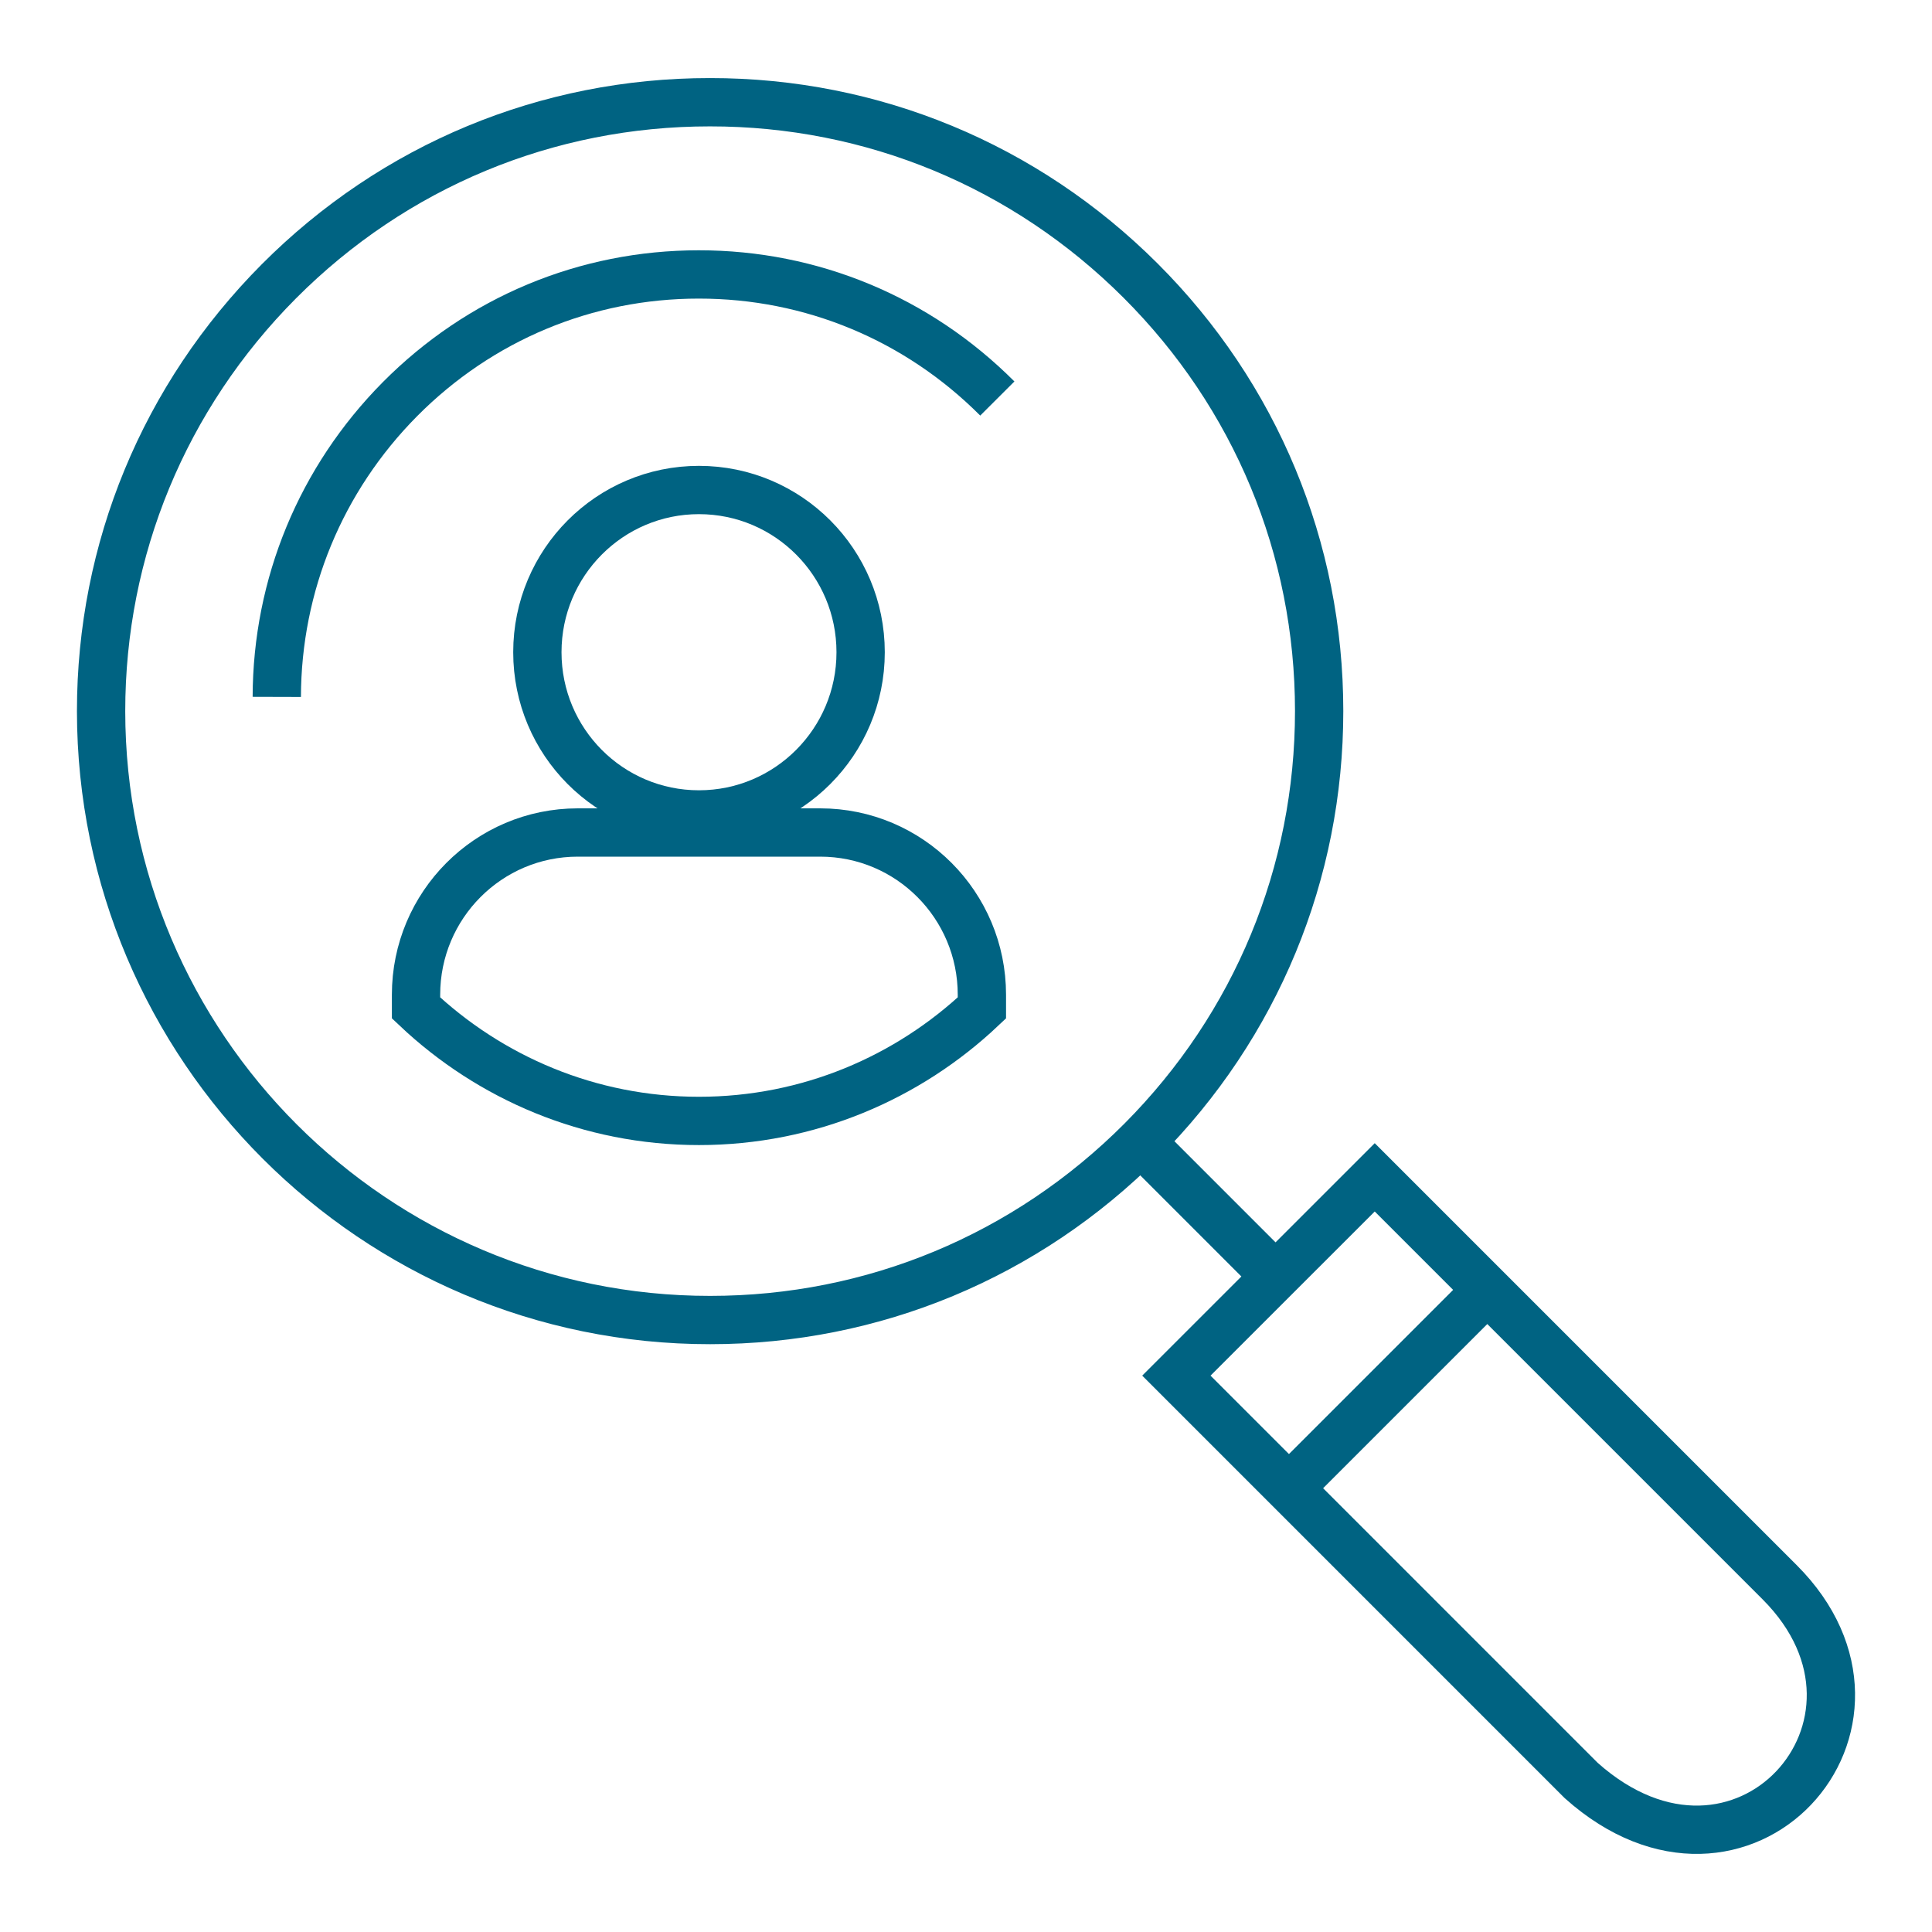 <?xml version="1.0" encoding="UTF-8"?>
<svg xmlns="http://www.w3.org/2000/svg" id="Magnifier" width="80" height="80" viewBox="0 0 80 80">
  <g id="Magnifier-2" data-name="Magnifier">
    <g id="Magnifying_Glass-2" data-name="Magnifying Glass">
      <path d="M47.271,47.23c4.745-4.768,7.353-11.085,7.352-17.788,0-6.728-2.626-13.059-7.397-17.824-4.771-4.764-11.104-7.39-17.83-7.385-6.743-.003-13.084,2.633-17.853,7.421-4.745,4.771-7.359,11.096-7.357,17.798.006,13.9,11.318,25.216,25.221,25.208,6.748,0,13.092-2.643,17.864-7.43" style="fill: none; stroke: #006382; stroke-width: 2px;"></path>
      <path d="M56.924,48.752c-2.737,2.738-5.475,5.474-8.213,8.21,6.622,6.623,10.145,10.146,16.766,16.767,6.626,5.912,14.08-2.345,8.213-8.213-6.621-6.62-10.143-10.143-16.765-16.765Z" style="fill: none; stroke: #006382; stroke-width: 2px;"></path>
      <line x1="61.648" y1="53.349" x2="53.309" y2="61.688" style="fill: none; stroke: #006382; stroke-width: 2px;"></line>
      <line x1="47.231" y1="47.27" x2="52.818" y2="52.858" style="fill: none; stroke: #006382; stroke-width: 2px;"></line>
    </g>
    <path id="Reflection" d="M41.297,16.502c-3.307-3.314-7.697-5.14-12.36-5.138-4.674-.001-9.069,1.833-12.376,5.165-3.276,3.306-5.087,7.685-5.1,12.328" style="fill: none; stroke: #006382; stroke-miterlimit: 10; stroke-width: 2px;"></path>
    <g id="Person">
      <path id="Body" d="M33.964,34.472h-10.04c-3.698,0-6.697,3.009-6.697,6.718v.546c3.063,2.895,7.179,4.679,11.715,4.679s8.654-1.784,11.716-4.679v-.546c0-3.709-2.996-6.718-6.695-6.718Z" style="fill: none; stroke: #006382; stroke-miterlimit: 10; stroke-width: 2px;"></path>
      <path id="Head" d="M28.942,20.29c-3.695,0-6.691,3.007-6.691,6.718s2.996,6.716,6.691,6.716,6.695-3.007,6.695-6.716-2.996-6.718-6.695-6.718Z" style="fill: none; stroke: #006382; stroke-miterlimit: 10; stroke-width: 2px;"></path>
    </g>
  </g>
</svg>
